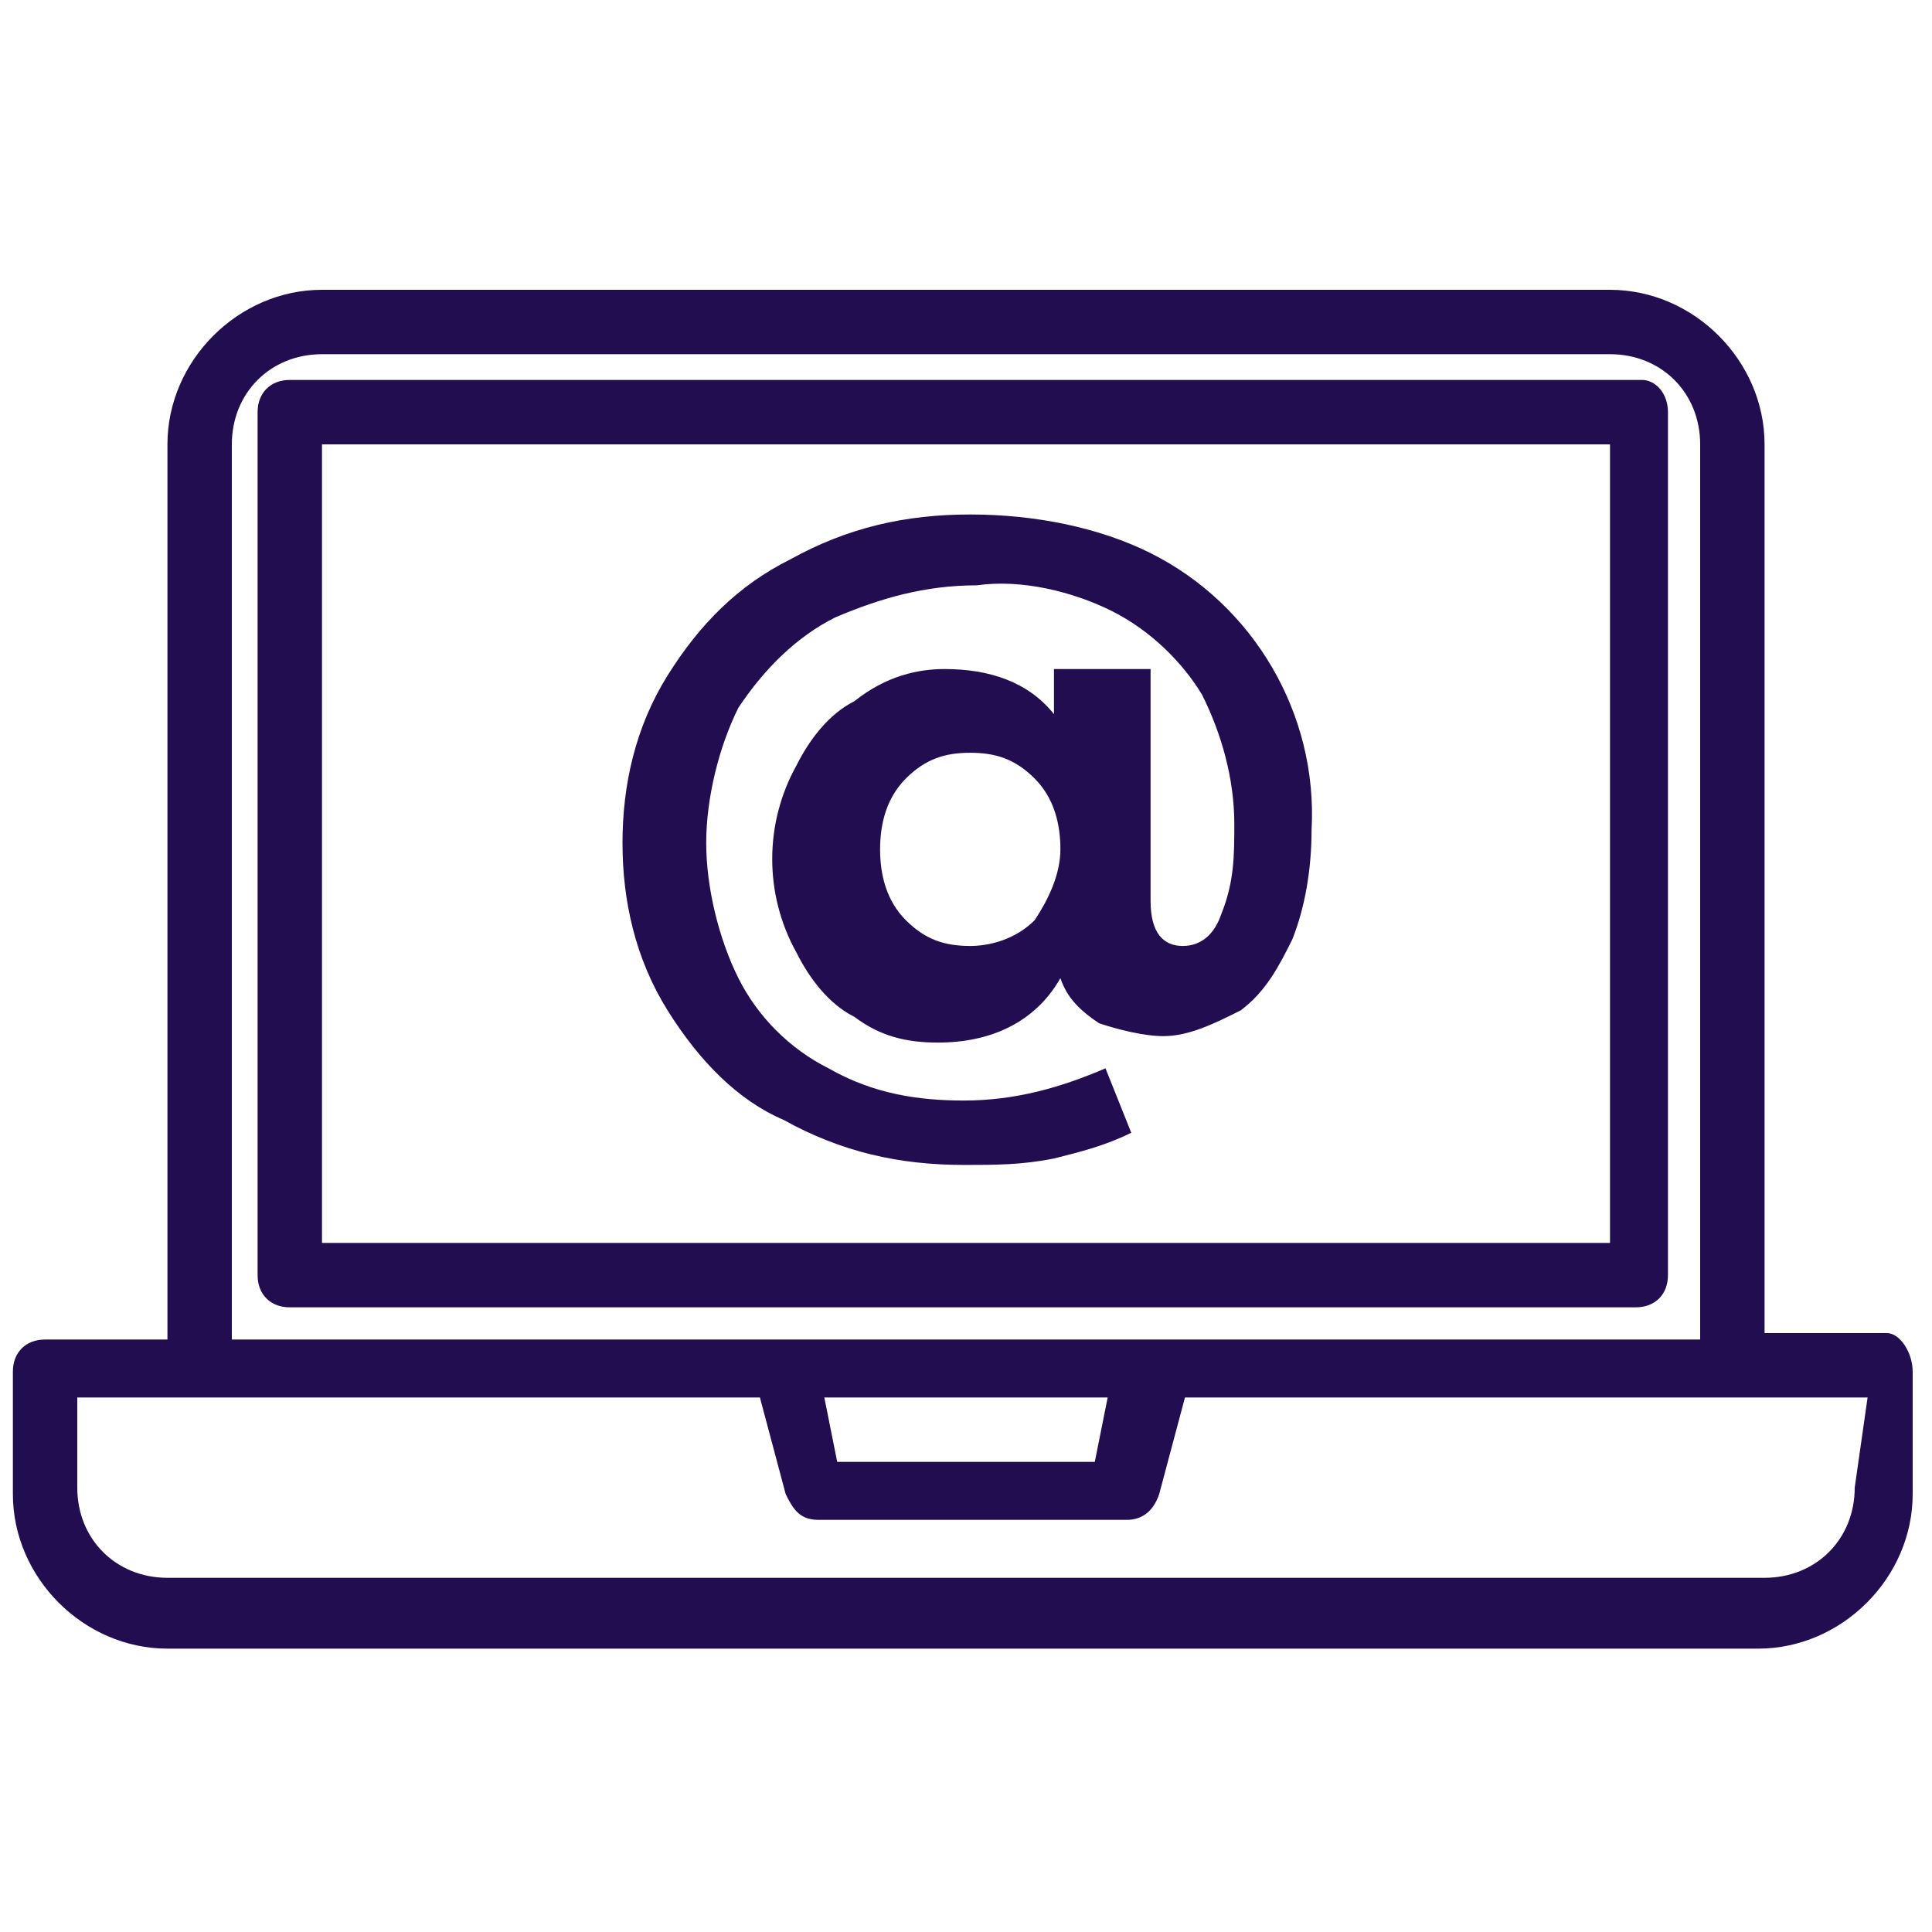 <!-- Generated by IcoMoon.io -->
<svg version="1.1" xmlns="http://www.w3.org/2000/svg" width="448" height="448" viewBox="0 0 448 448">
<title></title>
<g id="icomoon-ignore">
</g>
<path fill="#220d50" d="M437.547 309.12h-28.373v-206.080c0-19.413-16.427-35.84-35.84-35.84h-298.667c-19.413 0-35.84 16.427-35.84 35.84v207.573h-28.373c-4.48 0-7.467 2.987-7.467 7.467v28.373c0 19.413 16.427 35.84 35.84 35.84h368.853c19.413 0 35.84-16.427 35.84-35.84v-28.373c0-4.48-2.987-8.96-5.973-8.96 0 0 0 0 0 0zM53.76 103.040c0-11.947 8.96-20.907 20.907-20.907h298.667c11.947 0 20.907 8.96 20.907 20.907v207.573h-340.48v-207.573zM256.853 324.053l-2.987 14.933h-59.733l-2.987-14.933h65.707zM430.080 344.96c0 11.947-8.96 20.907-20.907 20.907h-370.347c-11.947 0-20.907-8.96-20.907-20.907v-20.907h158.293l5.973 22.4c1.493 2.987 2.987 5.973 7.467 5.973h71.68c2.987 0 5.973-1.493 7.467-5.973l5.973-22.4h158.293l-2.987 20.907z"></path>
<path fill="#220d50" d="M380.8 88.107h-313.6c-4.48 0-7.467 2.987-7.467 7.467v200.107c0 4.48 2.987 7.467 7.467 7.467h312.107c4.48 0 7.467-2.987 7.467-7.467v-200.107c0-4.48-2.987-7.467-5.973-7.467zM373.333 288.213h-298.667v-185.173h298.667v185.173z"></path>
<path fill="#220d50" d="M266.799 128.262c23.893 11.947 38.827 37.333 37.333 64.213 0 8.96-1.493 17.92-4.48 25.387-2.987 5.973-5.973 11.947-11.947 16.427-5.973 2.987-11.947 5.973-17.92 5.973-4.48 0-10.453-1.493-14.933-2.987-4.48-2.987-7.467-5.973-8.96-10.453-5.973 10.453-16.427 14.933-28.373 14.933-7.467 0-13.44-1.493-19.413-5.973-5.973-2.987-10.453-8.96-13.44-14.933-7.467-13.44-7.467-29.867 0-43.307 2.987-5.973 7.467-11.947 13.44-14.933 7.467-5.973 14.933-7.467 20.907-7.467 10.453 0 19.413 2.987 25.387 10.453v-10.453h22.4v53.76c0 7.467 2.987 10.453 7.467 10.453s7.467-2.987 8.96-7.467c2.987-7.467 2.987-13.44 2.987-20.907 0-10.453-2.987-20.907-7.467-29.867-4.48-7.467-11.947-14.933-20.907-19.413s-20.907-7.467-31.36-5.973c-11.947 0-22.4 2.987-32.853 7.467-8.96 4.48-16.427 11.947-22.4 20.907-4.48 8.96-7.467 20.907-7.467 31.36s2.987 22.4 7.467 31.36c4.48 8.96 11.947 16.427 20.907 20.907 10.453 5.973 20.907 7.467 31.36 7.467 11.947 0 22.4-2.987 32.853-7.467l5.973 14.933c-5.973 2.987-11.947 4.48-17.92 5.973-7.467 1.493-13.44 1.493-20.907 1.493-14.933 0-28.373-2.987-41.813-10.453-10.453-4.48-19.413-13.44-26.88-25.387s-10.453-25.387-10.453-38.827c0-13.44 2.987-26.88 10.453-38.827s16.427-20.907 28.373-26.88c13.44-7.467 26.88-10.453 41.813-10.453s29.867 2.987 41.813 8.96zM239.919 213.382c2.987-4.48 5.973-10.453 5.973-16.427s-1.493-11.947-5.973-16.427c-4.48-4.48-8.96-5.973-14.933-5.973s-10.453 1.493-14.933 5.973c-4.48 4.48-5.973 10.453-5.973 16.427s1.493 11.947 5.973 16.427c4.48 4.48 8.96 5.973 14.933 5.973 4.48 0 10.453-1.493 14.933-5.973v0z"></path>
</svg>
